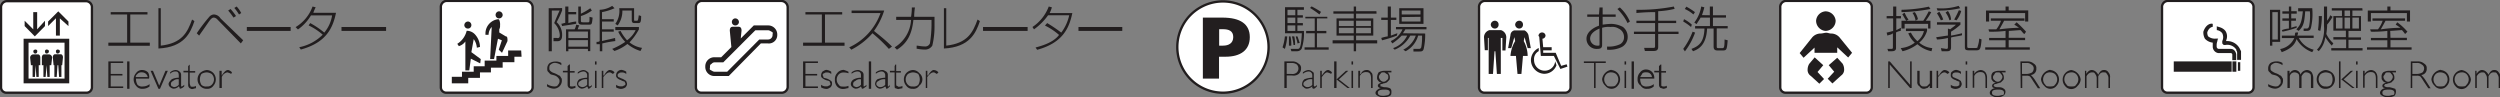 <svg xmlns="http://www.w3.org/2000/svg" viewBox="0 0 383.46 14.94"><rect x="0" y="0" width="383.46" height="14.94" fill="#808080" stroke="none"/><defs><style>.cls-1{fill:#211d1e;}.cls-2{fill:#fff;stroke:#211d1e;stroke-width:0.36px;}.cls-3,.cls-4{fill:#221e1f;}.cls-4{fill-rule:evenodd;}</style></defs><title>2f_g_1</title><g id="レイヤー_2" data-name="レイヤー 2"><g id="レイヤー_1-2" data-name="レイヤー 1"><path class="cls-1" d="M202.38,2.22a15,15,0,0,0-1.44-1l.24-.24a15.29,15.29,0,0,1,1.44.84ZM200,1.5h-1v.84h.84V2.7H199v.84h.84V3.9H199v.84h1a7.3,7.3,0,0,1-.36,2.76.86.86,0,0,1-.72.36h-.84l-.12-.36h1c.36,0,.6,0,.72-2.4H197.1v-4H200Zm-2.52,0v.84h1.2V1.5Zm6.12,1.32H202V4.74h1.44V5.1H202V7.26h1.8v.36H200.1V7.26h1.56V5.1h-1.32V4.74h1.32V2.82h-1.44V2.58h3.36Zm-6.12-.12v.84h1.2V2.7Zm0,1.2v.84h1.2V3.9ZM199,6.66c0-.36-.24-.84-.24-1.08H199c.12.24.24.72.36,1Zm-2.28.6a7,7,0,0,0,.36-1.68h.36a8.32,8.32,0,0,1-.36,1.92Zm1.68-.36a7.83,7.83,0,0,0-.24-1.32h.36a4.92,4.92,0,0,1,.12,1.32ZM197.7,7V5.58h.24A5,5,0,0,1,198.06,7Z"/><path class="cls-1" d="M211.14,2.1H208v.72h2.64V5.46H208v.72h3.24v.48H208v1.2h-.36V6.66h-3.24V6.18h3.24V5.46H205V2.82h2.64V2.1h-3.12V1.74h3.12V1H208v.72h3.12ZM208,3.18V4h2.28V3.18Zm-2.64,0V4h2.28V3.18ZM208,4.26V5.1h2.28V4.26Zm-2.64,0V5.1h2.28V4.26Z"/><path class="cls-1" d="M214.26,5.46a17.4,17.4,0,0,1-2.28.72l-.12-.36a5.44,5.44,0,0,1,1-.24V3.06h-1V2.7h1V1h.48V2.7h.84v.36h-.84v2.4c.36-.12.6-.24,1-.36Zm4.08-4.2v2.4h-3.72V1.26ZM215,1.62v.6h2.88v-.6Zm0,1V3.3h2.88V2.58Zm3.6,2.52a9.7,9.7,0,0,1-.24,2.4c-.12.36-.36.36-.72.36h-.84V7.5h.84c.12,0,.24,0,.36-.24a9.08,9.08,0,0,0,.12-1.8h-.6a3.89,3.89,0,0,1-1.92,2.4l-.36-.24a3.86,3.86,0,0,0,1.92-2.16h-.84a4.69,4.69,0,0,1-2.4,2.16l-.24-.24a3.74,3.74,0,0,0,2.16-1.92H215a8,8,0,0,1-1.44,1.2l-.24-.36a3.49,3.49,0,0,0,1.8-1.8h-1V4.14h4.68V4.5h-3.24c-.12.24-.24.36-.36.6Z"/><path class="cls-1" d="M197,9.42h1.2a1.36,1.36,0,0,1,1,.36.73.73,0,0,1,.36.72,1.09,1.09,0,0,1-.36.84,1.29,1.29,0,0,1-1,.24h-.84V13.5H197Zm.36.24v1.68h.72a1,1,0,0,0,.84-.24.87.87,0,0,0,0-1.2,1.29,1.29,0,0,0-.72-.24Z"/><path class="cls-1" d="M202,13v.24c-.24.24-.36.36-.48.36s-.12,0-.24-.12v-.24a1.3,1.3,0,0,1-.84.36.62.62,0,0,1-.48-.24c-.24-.12-.24-.24-.24-.48a1,1,0,0,1,.36-.72,3.55,3.55,0,0,1,1.2-.24v-.36a.57.57,0,0,0-.6-.6,1.6,1.6,0,0,0-.84.36V11.1a1.6,1.6,0,0,1,.84-.36.92.92,0,0,1,.6.24c.24.12.24.24.24.48v1.68a.12.12,0,0,0,.12.12A.43.43,0,0,0,202,13Zm-.72,0v-.84a1.29,1.29,0,0,0-1,.24c-.24.12-.36.24-.36.48s.12.24.24.36a.53.53,0,0,0,.36.12A1,1,0,0,0,201.3,13Z"/><path class="cls-1" d="M204.3,11.1l-.12.24a2,2,0,0,0-.6-.24c-.24,0-.48.24-.84.72V13.5h-.24V10.86h.24v.72c.36-.48.6-.84,1-.84A1.1,1.1,0,0,1,204.3,11.1Z"/><path class="cls-1" d="M205,9.42V13.5h-.36V9.42Zm1.8,1.44-1.44,1.32,1.68,1.32h-.36L205,12.18l1.44-1.32Z"/><path class="cls-1" d="M207.54,9.42V9.9h-.24V9.42Zm0,1.44V13.5h-.24V10.86Z"/><path class="cls-1" d="M208.62,10.86v.48h.12a.9.9,0,0,1,.84-.6.73.73,0,0,1,.72.36c.24.12.24.48.24.84V13.5h-.24V12.06c0-.72-.24-1-.72-1a1,1,0,0,0-1,.6v1.8h-.24V10.86Z"/><path class="cls-1" d="M213.42,10.86v.24h-.6a1,1,0,0,1,.36.72c0,.24,0,.36-.12.48l-.36.36c-.12,0-.24.12-.48.12a.91.91,0,0,1-.48.12v.24c0,.12,0,.12.12.12s.24.12.6.12.72.12.84.24a.72.72,0,0,1,.12.48c0,.24,0,.48-.24.6a2.26,2.26,0,0,1-1,.24,1.73,1.73,0,0,1-.84-.24c-.24-.12-.36-.24-.36-.48s.36-.6.84-.72c-.24,0-.48-.12-.48-.36s.24-.36.6-.48a.66.66,0,0,1-.6-.36c-.12-.12-.12-.24-.12-.48a1.71,1.71,0,0,1,.24-.72,1.73,1.73,0,0,1,.84-.24Zm-1.2,1.68a.62.62,0,0,0,.48-.24.48.48,0,0,0,.24-.48c0-.24,0-.36-.24-.48s-.24-.24-.48-.24-.36,0-.48.24a.62.62,0,0,0-.24.48.91.91,0,0,0,.24.48A.62.62,0,0,0,212.22,12.54Zm0,2.16a4.24,4.24,0,0,0,.72-.12c.12-.12.24-.24.24-.36,0-.36-.24-.48-.84-.48s-1,.12-1,.48S211.62,14.7,212.22,14.7Z"/><path class="cls-2" d="M187.5,14.22a7,7,0,0,0,7.08-7,7,7,0,1,0-14,0A7,7,0,0,0,187.5,14.22Z"/><path class="cls-3" d="M184.5,2.7h3c2.76,0,4.2,1,4.2,3s-1.44,3-3.72,3h-1v3.36H184.5ZM187,7h.6c.84,0,1.56-.36,1.56-1.32s-.72-1.2-1.56-1.2H187Z"/><path class="cls-2" d="M1,14.22a.82.82,0,0,1-.84-.84V1.14A.93.93,0,0,1,1,.18H13.26a.93.93,0,0,1,.84,1V13.38a.82.82,0,0,1-.84.84Z"/><path class="cls-3" d="M10.62,12.78V5.94h-7v6.84Zm-6.24-.72V6.54H9.9v5.52ZM6.9,4V3.18L5.7,4.5V1.86H5.1V4.5L3.78,3.18V4L5.34,5.58ZM8.58,5.46h.6V2.82L10.5,4V3.3L8.94,1.74,7.38,3.3V4l1.2-1.2ZM5,10v1.8h.36L5.46,10l.12,1.8h.36V10h.24V8.82c0-.24-.12-.48-.36-.48H5.1a.52.52,0,0,0-.48.48L4.74,10Zm.48-1.8c.12,0,.24-.12.24-.36a.26.26,0,0,0-.24-.24c-.24,0-.36.12-.36.24A.32.32,0,0,0,5.46,8.22ZM6.66,10v1.8H7L7.14,10l.12,1.8h.36V10h.24L8,8.82a.52.52,0,0,0-.48-.48H6.78c-.24,0-.36.24-.36.48V10Zm.48-1.8a.32.32,0,0,0,.36-.36c0-.12-.12-.24-.36-.24a.26.26,0,0,0-.24.24C6.9,8.1,7,8.22,7.14,8.22ZM8.34,10v1.8H8.7L8.82,10h.12l.12,1.8h.36V10h.12l.12-1.2c0-.24-.12-.48-.36-.48H8.46c-.24,0-.36.24-.36.48L8.22,10Zm.48-1.8a.32.32,0,0,0,.36-.36c0-.12-.12-.24-.36-.24a.26.26,0,0,0-.24.24C8.58,8.1,8.7,8.22,8.82,8.22Z"/><path class="cls-2" d="M68.46,14.22a.82.82,0,0,1-.84-.84V1.14a.93.93,0,0,1,.84-1H80.7a1,1,0,0,1,1,1V13.38a.86.86,0,0,1-1,.84Z"/><path class="cls-3" d="M80,8.7H78.9v.84H77.1v.84H75.3v.72H73.62v.84h-1.8v.84H69.3v-1h1.56V11h1.8v-.84h1.68V9.3h1.8V8.58h1.8V7.74h2ZM71.82,4.38a.52.52,0,0,0,.48-.48.55.55,0,0,0-.48-.6.57.57,0,0,0-.6.6A.55.55,0,0,0,71.82,4.38Zm1.92,4.68L72.3,8l.36-2a2.52,2.52,0,0,1,.48,1.32l.48-.12a2.9,2.9,0,0,0-.84-2,1.72,1.72,0,0,0-1.2-.48h0a3.23,3.23,0,0,1-1.44,2l.24.36a1.87,1.87,0,0,0,1-.72v4.44h.6l.24-1.8,1.44.72ZM76.5,2.82a.55.55,0,0,0,.6-.48.57.57,0,0,0-.6-.6.55.55,0,0,0-.48.6A.52.52,0,0,0,76.5,2.82Zm1.08,2.76-1-.6V4.5a1.08,1.08,0,0,0,.12-.6,1.78,1.78,0,0,0-.12-.84l-.12-.12a2.21,2.21,0,0,0-2,2.16v.24h.48a1.83,1.83,0,0,1,.48-1.2l-.24,4.92h.6l.6-3.12.6.24L76.5,7.62,77,8.1l.84-1.8V6.06C77.82,5.82,77.82,5.58,77.58,5.58Z"/><path class="cls-1" d="M89.1,1V2.1a9,9,0,0,0,1.44-.84l.24.36a5.4,5.4,0,0,1-1.68.84v.72c0,.24.12.24.36.24h.72c.24,0,.24,0,.24-.84l.48.12c-.12,1.08-.12,1.08-.6,1.08h-1c-.24,0-.6,0-.6-.48V1Zm-.72,2.64c-.48.12-1.56.24-2.16.36l-.12-.36c.24,0,.36-.12.6-.12V1h.48v.84h1.2v.36h-1.2V3.54a5.28,5.28,0,0,1,1.2-.24Zm-2.16-2.4v.36a14.33,14.33,0,0,1-.84,1.8,2.62,2.62,0,0,1,.84,1.92c0,.36,0,1-.72,1h-.6V5.82h.48c.48.12.48-.24.48-.48A2.83,2.83,0,0,0,85,3.54c.36-.84.6-1.44.84-1.92h-1.2V7.86h-.48V1.26Zm4.32,6.6h-.36V7.5h-3v.36h-.36V4.5h1.32a2.49,2.49,0,0,0,.24-.72l.48.12a2,2,0,0,0-.24.6h1.92Zm-3.36-3v1h3v-1Zm0,1.32v1h3v-1Z"/><path class="cls-1" d="M94.38,6.3c-1,.12-1.44.24-2,.36v1.2H92V6.78H91.5V6.42c.24,0,.36,0,.48-.12V1.5A3.79,3.79,0,0,0,93.9.9l.36.36a8.49,8.49,0,0,1-1.92.6V2.94h1.8V3.3h-1.8V4.5h1.8v.36h-1.8V6.3c.36-.12,1.08-.24,2-.48Zm2.88-3.36c0,.24,0,.24.12.24h.24c.24,0,.24,0,.36-.84l.36.12c0,1-.12,1.08-.48,1.08h-.48c-.24,0-.48,0-.48-.48V1.62H95.46a3.66,3.66,0,0,1-.72,2.28l-.36-.24a3.39,3.39,0,0,0,.6-2.4h2.28ZM93.9,7.5a10.46,10.46,0,0,0,2-1.08,6.1,6.1,0,0,1-1.08-1.56l.36-.12a7.45,7.45,0,0,0,1,1.44A4.13,4.13,0,0,0,97.5,4.62H94.38V4.14H98V4.5a9.31,9.31,0,0,1-1.44,2,3.93,3.93,0,0,0,1.92.84l-.24.48a5.57,5.57,0,0,1-2-1.08,6.68,6.68,0,0,1-2,1.08Z"/><polygon class="cls-1" points="22.62 1.86 22.62 2.22 19.98 2.22 19.98 6.54 22.98 6.54 22.98 7.02 16.62 7.02 16.62 6.54 19.5 6.54 19.5 2.22 16.98 2.22 16.98 1.86 22.62 1.86"/><path class="cls-1" d="M24.66,7c3.24-.36,4.08-2,4.8-4l.36.24c-.6,1.8-1.56,4-5.52,4.2V1.26h.36Z"/><path class="cls-1" d="M36.66,2.22a6.66,6.66,0,0,0-.72-1L36.3,1A4.48,4.48,0,0,1,37,2Zm-.84.48A11.62,11.62,0,0,0,35,1.62l.36-.24a8.46,8.46,0,0,1,.84,1.08ZM30.18,5.1A27.08,27.08,0,0,1,32.1,2.58a1,1,0,0,1,.72-.36,1.25,1.25,0,0,1,1,.6l3.48,3.36-.36.48L33.3,2.94a.84.84,0,0,0-.48-.24c-.12,0-.24,0-.48.24s-.6.84-1.8,2.52Z"/><rect class="cls-1" x="37.86" y="4.14" width="6.72" height="0.6"/><path class="cls-1" d="M47.58,3.54A13.29,13.29,0,0,1,49.74,5a5.4,5.4,0,0,0,1.2-2.64H47.7a7,7,0,0,1-2,2.16l-.36-.36A6.12,6.12,0,0,0,47.94,1l.48.12a5.85,5.85,0,0,0-.36.84h3.48c-.48,2.28-1.44,4.56-5.4,5.64l-.24-.36a7,7,0,0,0,3.6-1.92A9.43,9.43,0,0,0,47.34,3.9Z"/><rect class="cls-1" x="52.38" y="4.14" width="6.84" height="0.6"/><path class="cls-1" d="M86.1,9.66V10a1.92,1.92,0,0,0-1-.36.92.92,0,0,0-.6.24c-.24.12-.24.36-.24.6a.44.44,0,0,0,.12.36,1.28,1.28,0,0,0,.6.36,4,4,0,0,1,.72.36q.18,0,.36.36c.12.12.12.24.12.48a1.23,1.23,0,0,1-1.2,1.2,1.94,1.94,0,0,1-1.08-.36V12.9a2.28,2.28,0,0,0,1.08.36c.24,0,.48,0,.6-.24a.91.91,0,0,0,.24-.48c0-.24,0-.36-.12-.48a1.2,1.2,0,0,0-.6-.48c-.36-.12-.6-.12-.72-.24L84.06,11c-.12-.12-.12-.24-.12-.48a1.09,1.09,0,0,1,.36-.84,1.73,1.73,0,0,1,.84-.24A1.61,1.61,0,0,1,86.1,9.66Z"/><path class="cls-1" d="M87.42,9.9v1h.72v.24h-.72v2c0,.12.12.12.36.12a.91.91,0,0,0,.48-.12v.36c-.24,0-.36.12-.6.12s-.24-.12-.36-.12a.62.62,0,0,1-.24-.48V11.1h-.72v-.24h.72v-.72l.24-.24Z"/><path class="cls-1" d="M90.78,13v.24c-.24.24-.36.36-.48.36s-.12,0-.12-.12-.12-.12-.12-.24a1.3,1.3,0,0,1-.84.36.85.85,0,0,1-.72-.72,1,1,0,0,1,.36-.72,3.55,3.55,0,0,1,1.2-.24v-.36a.57.57,0,0,0-.6-.6,1.6,1.6,0,0,0-.84.36V11.1a1.6,1.6,0,0,1,.84-.36.92.92,0,0,1,.6.24c.24.12.24.24.24.48v1.68a.12.12,0,0,0,.12.12A.43.43,0,0,0,90.78,13Zm-.72,0v-.84a1.29,1.29,0,0,0-1,.24c-.24.12-.36.24-.36.48s.12.24.24.36a1.21,1.21,0,0,0,.36.12A1,1,0,0,0,90.06,13Z"/><path class="cls-1" d="M91.5,9.42V9.9h-.24V9.42Zm0,1.44V13.5h-.24V10.86Z"/><path class="cls-1" d="M94.26,11.1l-.24.24c-.24-.12-.36-.24-.48-.24-.36,0-.6.24-1,.72V13.5h-.24V10.86h.24v.72h.12c.24-.48.6-.84.84-.84A1,1,0,0,1,94.26,11.1Z"/><path class="cls-1" d="M96.06,11v.36a.88.88,0,0,0-.72-.24c-.12,0-.36,0-.36.12a.26.26,0,0,0-.24.24.44.44,0,0,0,.12.36c.12,0,.24.12.6.24a2.62,2.62,0,0,1,.6.36c0,.12.12.24.12.48a.91.91,0,0,1-.24.48,1.29,1.29,0,0,1-.72.24,1.71,1.71,0,0,1-.72-.24V13a1.14,1.14,0,0,0,.84.24.44.44,0,0,0,.36-.12.26.26,0,0,0,.24-.24c0-.12-.12-.24-.12-.36a2,2,0,0,1-.6-.24,1.28,1.28,0,0,1-.6-.36.44.44,0,0,1-.12-.36.82.82,0,0,1,.84-.84A1.71,1.71,0,0,1,96.06,11Z"/><path class="cls-1" d="M245.34,1.14h.48V2.22h2v.36h-2v1.2a12.5,12.5,0,0,1,1.32-.12,4,4,0,0,1,1.8.48,1.89,1.89,0,0,1,.72,1.56,1.72,1.72,0,0,1-1,1.56,4.34,4.34,0,0,1-2.16.36V7.14a4.1,4.1,0,0,0,2-.36,1.2,1.2,0,0,0,.6-1.08,1.4,1.4,0,0,0-.84-1.32,1.8,1.8,0,0,0-1.2-.24,3.38,3.38,0,0,0-1.32.12V6.78c0,.36,0,.72-.72.72a1.55,1.55,0,0,1-1.68-1.56c0-1,1-1.68,1.92-2V2.58h-1.8V2.22h1.8Zm3.12,0A6.28,6.28,0,0,1,250,3.3l-.36.24a7.71,7.71,0,0,0-1.56-2.16Zm-3.12,3.24c-.84.36-1.44.84-1.44,1.56A1.11,1.11,0,0,0,245.1,7c.24,0,.24,0,.24-.24Z"/><path class="cls-1" d="M254.34,3.18h2.76v.36h-2.76V4.86h3.12v.36h-3.12v2c0,.6-.48.6-.72.6H252.3l-.12-.48h1.44c.12,0,.24,0,.24-.24V5.22h-3.24V4.86h3.24V3.54H251V3.18h2.88V1.86A26.18,26.18,0,0,0,251,2V1.5A27.92,27.92,0,0,0,256.74,1l.12.36a12.78,12.78,0,0,1-2.52.36Z"/><path class="cls-1" d="M262.26,2.34V1h.48V2.34h2V2.7h-2V4H265v.36h-1.68V7.14c0,.12,0,.24.24.24h.6c.24,0,.36,0,.36-1.32l.48.12c-.12,1.32-.12,1.56-.72,1.56h-.84c-.36,0-.6-.12-.6-.6V4.38h-1c-.12,2.76-1.56,3.24-2.16,3.48l-.24-.36c1.32-.48,1.92-1.2,2-3.12H260V4h2.28V2.7h-1.44c-.24.48-.48.72-.6,1l-.36-.24A5.49,5.49,0,0,0,260.94,1l.48.12c-.12.48-.24.84-.36,1.2Zm-2.52-.12a5,5,0,0,0-1.32-.84l.24-.36a10.82,10.82,0,0,1,1.32.84Zm-.36,1.92a8.44,8.44,0,0,0-1.2-.84l.12-.36a5.17,5.17,0,0,1,1.2.84Zm-1.2,3.36a11.29,11.29,0,0,0,1.44-2.64L260,5a10.69,10.69,0,0,1-1.56,2.88Z"/><polygon class="cls-1" points="246.3 9.42 246.3 9.66 244.74 9.66 244.74 13.5 244.5 13.5 244.5 9.66 242.94 9.66 242.94 9.42 246.3 9.42"/><path class="cls-1" d="M247.14,10.74a1.48,1.48,0,0,1,1,.48,1.46,1.46,0,0,1,0,1.92,1.2,1.2,0,0,1-1.92,0,1.48,1.48,0,0,1-.48-1,1.7,1.7,0,0,1,1.44-1.44Zm0,2.52c.24,0,.6,0,.72-.24a1.16,1.16,0,0,0,0-1.68,1.29,1.29,0,0,0-.72-.24,1,1,0,0,0-.72.24,1.16,1.16,0,0,0,0,1.68C246.54,13.26,246.78,13.26,247.14,13.26Z"/><path class="cls-1" d="M249.42,9.42V9.9h-.24V9.42Zm0,1.44V13.5h-.24V10.86Z"/><rect class="cls-1" x="250.26" y="9.42" width="0.36" height="4.2"/><path class="cls-1" d="M253.74,12.06h-2.16v.12a1.73,1.73,0,0,0,.24.84,1,1,0,0,0,.84.24,1.6,1.6,0,0,0,1-.36v.36a1.36,1.36,0,0,1-1,.36,1,1,0,0,1-1-.48,1.09,1.09,0,0,1-.48-1,1.36,1.36,0,0,1,.36-1,1.09,1.09,0,0,1,1-.48,1.3,1.3,0,0,1,.84.36A1.36,1.36,0,0,1,253.74,12.06Zm-2.16-.24h1.8a.79.79,0,0,0-.84-.72.9.9,0,0,0-.6.12C251.82,11.46,251.7,11.58,251.58,11.82Z"/><path class="cls-1" d="M254.82,9.9v1h.72v.24h-.72v2a.44.44,0,0,0,.36.12.72.72,0,0,0,.48-.12v.36c-.12,0-.36.12-.48.12s-.36-.12-.48-.12a.62.62,0,0,1-.24-.48V11.1h-.72v-.24h.72v-.72l.24-.24Z"/><path class="cls-1" d="M291.54,4.74a1.71,1.71,0,0,0-.72.24v2.4c0,.48-.48.48-.72.48h-.48l-.12-.36h.6c.24,0,.24-.12.24-.24V5.1c-.24.24-.6.24-.84.36L289.38,5c.6-.12.84-.24,1-.24V2.82h-1V2.46h1V1h.48V2.46h.72v.36h-.72v1.8l.72-.36Zm.12-3.24a22.44,22.44,0,0,0,4.2-.48l.24.36a27.91,27.91,0,0,1-4.44.48Zm4.56.36a8.07,8.07,0,0,1-.84,1.32h.72v1.2h-.36V3.66h-3.6v.72h-.48V3.18H295a15.29,15.29,0,0,0,.84-1.44Zm-2.4,1.32a2.62,2.62,0,0,0-.48-1.2l.36-.12a2.72,2.72,0,0,1,.48,1.08Zm-1.44,0c-.24-.36-.36-.6-.6-1l.36-.24a4.86,4.86,0,0,0,.6,1.08Zm-.84,4.2a4.13,4.13,0,0,0,2.16-.84,3.65,3.65,0,0,1-1-1.44L293.1,5a4.72,4.72,0,0,0,1,1.32,2.86,2.86,0,0,0,1-1.56h-2.76V4.38h3.24v.36a3.76,3.76,0,0,1-1.2,1.8,3.51,3.51,0,0,0,2,.84l-.12.48a4.61,4.61,0,0,1-2.16-1.08,6.1,6.1,0,0,1-2.28,1.08Z"/><path class="cls-1" d="M297.06,1.26A8.85,8.85,0,0,0,300.42.9l.24.36a14,14,0,0,1-3.48.36ZM301.74,1V7c0,.24,0,.36.24.36h1c.24,0,.36,0,.36-.24a4.26,4.26,0,0,0,.24-1.2l.36.12c-.12,1.56-.24,1.68-.84,1.68h-1c-.72,0-.72-.12-.72-.72V1Zm-2,2a14.66,14.66,0,0,0,.72-1.44l.36.12a3.94,3.94,0,0,1-.72,1.44Zm-.72.12a3.75,3.75,0,0,0-.6-1.2l.36-.24a2.52,2.52,0,0,1,.48,1.32Zm-1.32,0a10.81,10.81,0,0,0-.6-1.08l.36-.24a5.61,5.61,0,0,1,.6,1.2Zm3.24,2.28c-.24.12-1.44.24-1.68.36V7.26c0,.36-.12.6-.6.6h-.84l-.12-.48.84.12c.24,0,.24-.12.24-.36V5.82a8.1,8.1,0,0,1-1.68.24l-.12-.36c.24,0,1.56-.24,1.8-.24V4.38l.36.12c.24-.24.84-.6.84-.72h-2.88V3.42h3.6v.36a8.82,8.82,0,0,1-1.44,1.08v.6c.72-.12,1.2-.24,1.68-.36Z"/><path class="cls-1" d="M308.1,1v.6h3V3.3h-.48V2H305.1V3.3h-.48V1.62h3V1Zm0,4.8h2.52v.36H308.1V7.26h3.24v.36H304.5V7.26h3.12V6.18H305.1V5.82h2.52V4.74a16.9,16.9,0,0,1-2.52.12L305,4.5h1.2a4.3,4.3,0,0,0,.72-1.32h-1.56V2.82h5.16v.36h-3.12c-.24.48-.6,1.08-.72,1.32a25.63,25.63,0,0,1,3-.24,7.35,7.35,0,0,0-.72-.48l.36-.36a16.3,16.3,0,0,1,1.44,1.44l-.24.36c-.24-.12-.24-.24-.6-.6-.24,0-1.56.12-1.8.12Z"/><polygon class="cls-1" points="293.22 9.42 293.22 13.5 292.98 13.5 289.86 9.9 289.86 13.5 289.62 13.5 289.62 9.42 289.86 9.42 292.98 13.02 292.98 9.42 293.22 9.42"/><path class="cls-1" d="M296,13.5v-.36l-.36.36c-.12,0-.36.12-.48.12a.73.73,0,0,1-.72-.36.73.73,0,0,1-.36-.72V10.86h.36v1.68a.66.66,0,0,0,.24.6c.12.12.24.12.48.12s.36,0,.48-.12.24-.24.36-.36V10.86h.36V13.5Z"/><path class="cls-1" d="M299,11.1l-.24.24c-.24-.12-.36-.24-.48-.24-.36,0-.6.24-1,.72V13.5h-.24V10.86h.24v.72h.12c.24-.48.6-.84.84-.84A1,1,0,0,1,299,11.1Z"/><path class="cls-1" d="M300.78,11v.36a.88.88,0,0,0-.72-.24.72.72,0,0,0-.48.12.42.42,0,0,0-.12.24.44.44,0,0,0,.12.36c.12,0,.24.12.6.24a2.62,2.62,0,0,1,.6.36c0,.12.12.24.12.48a.91.91,0,0,1-.24.48,1.2,1.2,0,0,1-1.44,0V13a1.14,1.14,0,0,0,.84.24.44.44,0,0,0,.36-.12c.12,0,.12-.12.12-.24v-.36a2,2,0,0,1-.6-.24,1.28,1.28,0,0,1-.6-.36.44.44,0,0,1-.12-.36c0-.24,0-.48.24-.6a.92.92,0,0,1,.6-.24A1.71,1.71,0,0,1,300.78,11Z"/><path class="cls-1" d="M301.74,9.42V9.9h-.24V9.42Zm0,1.44V13.5h-.24V10.86Z"/><path class="cls-1" d="M302.82,10.86v.48a1.22,1.22,0,0,1,1-.6,1,1,0,0,1,.72.36,1.4,1.4,0,0,1,.24.84V13.5h-.24V12.06c0-.72-.24-1-.72-1a1,1,0,0,0-1,.6v1.8h-.24V10.86Z"/><path class="cls-1" d="M307.62,10.86v.24H307a1,1,0,0,1,.36.72c0,.24,0,.36-.12.48l-.36.36c-.12,0-.36.12-.48.12a.91.91,0,0,1-.48.12c0,.12-.12.12-.12.24a.12.12,0,0,0,.12.12c.12.12.36.12.72.12s.6.12.72.24a.48.48,0,0,1,.24.48.66.66,0,0,1-.36.6,1.59,1.59,0,0,1-1.68,0c-.24-.12-.36-.24-.36-.48s.24-.6.84-.72c-.36,0-.48-.12-.48-.36s.24-.36.6-.48a.66.66,0,0,1-.6-.36c-.12-.12-.12-.24-.12-.48a.88.88,0,0,1,.24-.72,1.73,1.73,0,0,1,.84-.24Zm-1.2,1.68a.62.62,0,0,0,.48-.24.91.91,0,0,0,.24-.48.62.62,0,0,0-.24-.48c-.12-.24-.24-.24-.48-.24s-.36,0-.48.24-.24.24-.24.48a.48.48,0,0,0,.24.48A.62.62,0,0,0,306.42,12.54Zm0,2.16c.36,0,.48-.12.72-.12s.24-.24.24-.36c0-.36-.36-.48-.84-.48-.72,0-1,.12-1,.48S305.82,14.7,306.42,14.7Z"/><path class="cls-1" d="M309.9,9.42h1a1.47,1.47,0,0,1,1.08.36.73.73,0,0,1,.36.72.91.91,0,0,1-.84,1,4.57,4.57,0,0,1,.6.72l.84,1.32h-.36l-.72-1.08a7.11,7.11,0,0,0-.48-.72.9.9,0,0,0-.6-.12h-.6V13.5h-.24Zm.24.24v1.68h.72a1.73,1.73,0,0,0,.84-.24.92.92,0,0,0,.24-.6.66.66,0,0,0-.36-.6,1,1,0,0,0-.72-.24Z"/><path class="cls-1" d="M314.46,10.74a1.48,1.48,0,0,1,1,.48,1.46,1.46,0,0,1,0,1.92,1.2,1.2,0,0,1-1.92,0,1.48,1.48,0,0,1-.48-1,1.7,1.7,0,0,1,1.44-1.44Zm0,2.52c.24,0,.6,0,.72-.24a1.16,1.16,0,0,0,0-1.68,1.29,1.29,0,0,0-.72-.24,1,1,0,0,0-.72.24,1.16,1.16,0,0,0,0,1.68C313.86,13.26,314.1,13.26,314.46,13.26Z"/><path class="cls-1" d="M317.7,10.74a1.7,1.7,0,0,1,1.44,1.44,1.48,1.48,0,0,1-.48,1,1.2,1.2,0,0,1-1.92,0,1.46,1.46,0,0,1,0-1.92A1.48,1.48,0,0,1,317.7,10.74Zm0,2.52c.36,0,.6,0,.72-.24a1.16,1.16,0,0,0,0-1.68,1,1,0,0,0-.72-.24,1.29,1.29,0,0,0-.72.24A1.16,1.16,0,0,0,317,13C317.1,13.26,317.46,13.26,317.7,13.26Z"/><path class="cls-1" d="M320,10.86v.48c.24-.36.48-.6.84-.6s.72.24,1,.72c.24-.48.48-.72.84-.72a.73.73,0,0,1,.72.36,1,1,0,0,1,.24.84V13.5h-.24V12.06a1,1,0,0,0-.24-.72c-.12-.24-.24-.24-.48-.24a.72.72,0,0,0-.48.12,1.66,1.66,0,0,0-.36.48v1.8h-.24V12.06a1,1,0,0,0-.24-.72c-.12-.24-.24-.24-.48-.24s-.6.12-.84.6v1.8h-.24V10.86Z"/><path class="cls-1" d="M352.26,4.26a15.81,15.81,0,0,1-2.16.6L350,4.62a3.55,3.55,0,0,1,1.08-.24V3.18h-1V2.82h1V2.1h-1V1.74h1V1h.36v.72h.84V2.1h-.84v.72h.72v.36h-.72V4.26a4.89,4.89,0,0,1,.84-.24Zm1.08.48V4.38h.36c.24,0,.36,0,.48-.36a8.66,8.66,0,0,0,.12-2.28h-.72c-.12,1.68-.24,2.28-1,3l-.36-.24c.72-.72.84-1.32,1-2.76h-.72V1.26h2.16a9.25,9.25,0,0,1-.12,2.64c-.12.72-.24.84-.84.84Zm-3.6-3.24V6.42h-1.2V7h-.36V1.5Zm-1.2.36v4.2h.84V1.86ZM354.66,8a4.57,4.57,0,0,1-2.4-2c-.24.72-.72,1.44-2.28,2l-.24-.48a2.9,2.9,0,0,0,2.16-1.68H350V5.46h2c0-.24,0-.36.12-.48h.36a.91.91,0,0,1-.12.48h2.52v.36h-2.28a3.51,3.51,0,0,0,2.28,1.8Z"/><path class="cls-1" d="M355.38,7.62a3.26,3.26,0,0,0,.84-1.44A5.46,5.46,0,0,0,356.46,4V1h.48V3.18a3,3,0,0,0,.48-.84l.36.24a7.28,7.28,0,0,1-.84,1.2V4a9.27,9.27,0,0,1-.12,1.2,4.37,4.37,0,0,0,1.08,1.44l-.24.36a7.55,7.55,0,0,1-1-1.32,3.78,3.78,0,0,1-1,2.16Zm7-6h-1.56v.84h1.32V4.74h-1.92v1h1.92v.36h-1.92V7.38h2.16v.36h-4.8V7.38h2.28V6.06H357.9V5.7h1.92v-1H357.9V2.46h1.32V1.62h-1.56V1.26h4.68Zm-2.76,0v.84h.84V1.62Zm-4.08,3a12.34,12.34,0,0,0,.12-2.16h.48a12.09,12.09,0,0,1-.24,2.28Zm5.28-1.92V4.38h1V2.7Zm-1.2,0V4.38h.84V2.7Zm-1.32,0V4.38h1V2.7Z"/><path class="cls-1" d="M366.66,1v.6h3V3.3h-.48V2h-5.52V3.3h-.48V1.62h3V1Zm0,4.8h2.52v.36h-2.52V7.26h3.24v.36h-6.84V7.26h3.12V6.18h-2.52V5.82h2.52V4.74a17.72,17.72,0,0,1-2.52.12l-.12-.36h1.2a4.3,4.3,0,0,0,.72-1.32H363.9V2.82h5v.36h-3c-.24.48-.6,1.08-.72,1.32a23,23,0,0,1,3-.24,7.36,7.36,0,0,0-.72-.48l.24-.36a8.89,8.89,0,0,1,1.56,1.44l-.36.36a4.69,4.69,0,0,0-.48-.6c-.24,0-1.56.12-1.8.12Z"/><path class="cls-1" d="M350.1,9.66V10a1.92,1.92,0,0,0-1-.36.92.92,0,0,0-.6.24c-.24.12-.24.36-.24.6a.44.44,0,0,0,.12.36,2.62,2.62,0,0,0,.6.36,2,2,0,0,1,.72.36q.18,0,.36.36c.12.12.12.24.12.48a1.23,1.23,0,0,1-1.2,1.2,1.94,1.94,0,0,1-1.08-.36V12.9a2.76,2.76,0,0,0,1.08.36c.24,0,.48,0,.6-.24a.48.48,0,0,0,.24-.48c0-.24,0-.36-.12-.48a1.2,1.2,0,0,0-.6-.48c-.36-.12-.6-.12-.72-.24l-.36-.36c-.12-.12-.12-.24-.12-.48a1.09,1.09,0,0,1,.36-.84,1.73,1.73,0,0,1,.84-.24A1.61,1.61,0,0,1,350.1,9.66Z"/><path class="cls-1" d="M351.18,10.86v.48a.9.9,0,0,1,.84-.6.88.88,0,0,1,.84.72,1.13,1.13,0,0,1,1-.72,1,1,0,0,1,.72.36,1.73,1.73,0,0,1,.24.84V13.5h-.36V12.06c0-.36,0-.6-.12-.72s-.36-.24-.6-.24a.44.44,0,0,0-.36.12,1.66,1.66,0,0,0-.36.48v1.8h-.36V12.06c0-.36,0-.6-.12-.72s-.36-.24-.6-.24a.73.73,0,0,0-.72.6v1.8h-.36V10.86Z"/><path class="cls-1" d="M356.7,10.74a1.79,1.79,0,0,1,1.08.48,1.46,1.46,0,0,1,0,1.92,1.3,1.3,0,0,1-1.08.48,1.09,1.09,0,0,1-1-.48,1.46,1.46,0,0,1,0-1.92A1.48,1.48,0,0,1,356.7,10.74Zm0,2.52a1,1,0,0,0,.84-.24,1.59,1.59,0,0,0,0-1.68,1.73,1.73,0,0,0-.84-.24,1.71,1.71,0,0,0-.72.24A1.16,1.16,0,0,0,356,13,.88.88,0,0,0,356.7,13.26Z"/><path class="cls-1" d="M359,9.42V13.5h-.24V9.42Zm1.92,1.44-1.44,1.32,1.68,1.32h-.36l-1.68-1.32,1.44-1.32Z"/><path class="cls-1" d="M361.62,9.42V9.9h-.24V9.42Zm0,1.44V13.5h-.24V10.86Z"/><path class="cls-1" d="M362.7,10.86v.48a1.22,1.22,0,0,1,1-.6,1,1,0,0,1,.72.36,1.4,1.4,0,0,1,.24.84V13.5h-.24V12.06c0-.72-.24-1-.72-1a1,1,0,0,0-1,.6v1.8h-.24V10.86Z"/><path class="cls-1" d="M367.5,10.86v.24h-.6a1,1,0,0,1,.36.72c0,.24,0,.36-.12.48l-.36.36c-.12,0-.24.12-.48.12a.91.91,0,0,1-.48.12c0,.12-.12.12-.12.24a.12.12,0,0,0,.12.12c.12.12.36.12.72.12a7.65,7.65,0,0,1,.84.24.72.72,0,0,1,.12.48.92.92,0,0,1-.24.6,2.26,2.26,0,0,1-1,.24,1.73,1.73,0,0,1-.84-.24c-.24-.12-.36-.24-.36-.48s.24-.6.84-.72c-.36,0-.48-.12-.48-.36s.24-.36.6-.48a.66.66,0,0,1-.6-.36c-.12-.12-.12-.24-.12-.48a.88.88,0,0,1,.24-.72,1.73,1.73,0,0,1,.84-.24Zm-1.2,1.68a.62.62,0,0,0,.48-.24.91.91,0,0,0,.24-.48.62.62,0,0,0-.24-.48c-.12-.24-.24-.24-.48-.24s-.36,0-.48.24-.24.24-.24.48a.91.91,0,0,0,.24.48A.62.62,0,0,0,366.3,12.54Zm0,2.16c.36,0,.48-.12.72-.12s.24-.24.24-.36c0-.36-.36-.48-.84-.48-.72,0-1,.12-1,.48S365.7,14.7,366.3,14.7Z"/><path class="cls-1" d="M369.78,9.42h1a1.47,1.47,0,0,1,1.08.36.73.73,0,0,1,.36.72.91.91,0,0,1-.84,1,4.57,4.57,0,0,1,.6.72l.84,1.32h-.36l-.72-1.08a7.12,7.12,0,0,0-.48-.72.9.9,0,0,0-.6-.12H370V13.5h-.24Zm.24.24v1.68h.72a1.73,1.73,0,0,0,.84-.24.92.92,0,0,0,.24-.6.66.66,0,0,0-.36-.6,1,1,0,0,0-.72-.24Z"/><path class="cls-1" d="M374.34,10.74a1.48,1.48,0,0,1,1,.48,1.46,1.46,0,0,1,0,1.92,1.2,1.2,0,0,1-1.92,0,1.48,1.48,0,0,1-.48-1,1.7,1.7,0,0,1,1.44-1.44Zm0,2.52c.24,0,.6,0,.72-.24a1.16,1.16,0,0,0,0-1.68,1.29,1.29,0,0,0-.72-.24,1,1,0,0,0-.72.24,1.16,1.16,0,0,0,0,1.68C373.74,13.26,374,13.26,374.34,13.26Z"/><path class="cls-1" d="M377.58,10.74A1.7,1.7,0,0,1,379,12.18a1.48,1.48,0,0,1-.48,1,1.2,1.2,0,0,1-1.92,0,1.46,1.46,0,0,1,0-1.92A1.48,1.48,0,0,1,377.58,10.74Zm0,2.52c.36,0,.6,0,.72-.24a1.16,1.16,0,0,0,0-1.68,1,1,0,0,0-.72-.24,1.29,1.29,0,0,0-.72.24,1.16,1.16,0,0,0,0,1.68C377,13.26,377.34,13.26,377.58,13.26Z"/><path class="cls-1" d="M379.86,10.86v.48c.24-.36.48-.6.84-.6s.72.24,1,.72c.24-.48.48-.72.84-.72a.73.73,0,0,1,.72.36,1,1,0,0,1,.24.84V13.5h-.24V12.06a1,1,0,0,0-.24-.72c-.12-.24-.24-.24-.48-.24a.72.72,0,0,0-.48.12,1.66,1.66,0,0,0-.36.48v1.8h-.24V12.06a1,1,0,0,0-.24-.72c-.12-.24-.24-.24-.48-.24s-.6.12-.84.6v1.8h-.24V10.86Z"/><polygon class="cls-1" points="18.9 9.42 18.9 9.66 16.98 9.66 16.98 11.34 18.78 11.34 18.78 11.58 16.98 11.58 16.98 13.26 18.9 13.26 18.9 13.5 16.62 13.5 16.62 9.42 18.9 9.42"/><rect class="cls-1" x="19.5" y="9.42" width="0.36" height="4.2"/><path class="cls-1" d="M22.86,12.06h-2v.12a1.73,1.73,0,0,0,.24.84,1,1,0,0,0,.84.24,1.6,1.6,0,0,0,1-.36v.36a1.68,1.68,0,0,1-1.08.36,1.09,1.09,0,0,1-1-.48,1.46,1.46,0,0,1,0-1.92,1.09,1.09,0,0,1,1-.48,1.3,1.3,0,0,1,.84.36A1.29,1.29,0,0,1,22.86,12.06Zm-2-.24h1.8a.88.88,0,0,0-.84-.72.9.9,0,0,0-.6.12C20.94,11.46,20.82,11.58,20.82,11.82Z"/><polygon class="cls-1" points="25.74 10.86 24.54 13.62 24.3 13.62 23.1 10.86 23.46 10.86 24.42 13.14 25.38 10.86 25.74 10.86"/><path class="cls-1" d="M28.26,13v.24a1.1,1.1,0,0,1-.6.36.12.12,0,0,1-.12-.12.37.37,0,0,0-.12-.24,1.09,1.09,0,0,1-.84.36.91.91,0,0,1-.48-.24.62.62,0,0,1-.24-.48c0-.24.24-.48.48-.72a2.4,2.4,0,0,1,1.08-.24v-.36c0-.36-.12-.6-.48-.6a1.09,1.09,0,0,0-.84.36V11.1a1.3,1.3,0,0,1,.84-.36.92.92,0,0,1,.6.24.62.62,0,0,1,.24.48v1.8C27.9,13.26,28,13.26,28.26,13Zm-.84,0v-.84a1,1,0,0,0-.84.24c-.24.12-.36.24-.36.48a.44.44,0,0,0,.12.36c.12,0,.24.12.36.12A1,1,0,0,0,27.42,13Z"/><path class="cls-1" d="M29.1,9.9v1h.84v.24H29.1v1.56a1.24,1.24,0,0,0,.12.48c0,.12.12.12.36.12a.91.91,0,0,0,.48-.12v.36c-.24,0-.36.12-.6.12s-.24-.12-.36-.12a.62.62,0,0,1-.24-.48V11.1h-.72v-.24h.72v-.72Z"/><path class="cls-1" d="M31.74,10.74a1.48,1.48,0,0,1,1,.48,1.46,1.46,0,0,1,0,1.92,1.09,1.09,0,0,1-1,.48,1.3,1.3,0,0,1-1.08-.48,1.46,1.46,0,0,1,0-1.92A1.79,1.79,0,0,1,31.74,10.74Zm0,2.52a.88.88,0,0,0,.72-.24,1.16,1.16,0,0,0,0-1.68,1.71,1.71,0,0,0-.72-.24,1.73,1.73,0,0,0-.84.24,1.59,1.59,0,0,0,0,1.68A1,1,0,0,0,31.74,13.26Z"/><path class="cls-1" d="M35.58,11.1l-.12.24a2,2,0,0,0-.6-.24,1.14,1.14,0,0,0-.84.72V13.5h-.36V10.86H34v.72c.36-.48.6-.84,1-.84A1.1,1.1,0,0,1,35.58,11.1Z"/><path class="cls-2" d="M107.58,14.22a.82.82,0,0,1-.84-.84V1.14a.93.93,0,0,1,.84-1h12.24a1,1,0,0,1,1,1V13.38a.93.93,0,0,1-1,.84Z"/><path class="cls-3" d="M112.74,3.9a.55.55,0,0,0,.6-.48.57.57,0,0,0-.6-.6.55.55,0,0,0-.48.6A.52.52,0,0,0,112.74,3.9Z"/><path class="cls-3" d="M117.78,3.9h-2.16l-2,2,.12-1.2c0-.36-.12-.6-.48-.6h-.84c-.36,0-.48.24-.48.6h0l.24,2.52-1.56,1.56h-1a1.39,1.39,0,0,0-1.44,1.44,1.39,1.39,0,0,0,1.44,1.44h2.16l4.92-5h1.08a1.29,1.29,0,0,0,1.44-1.32A1.39,1.39,0,0,0,117.78,3.9Zm0,2.16h-1.32L111.54,11h-1.92c-.24,0-.36-.12-.6-.24s-.12-.24-.12-.48,0-.36.24-.48a.62.62,0,0,1,.48-.24h1.32l4.92-4.92h1.92c.24,0,.36.12.6.24s.12.24.12.48A.69.69,0,0,1,117.78,6.06Z"/><polygon class="cls-1" points="129.18 1.86 129.18 2.22 126.54 2.22 126.54 6.54 129.54 6.54 129.54 7.02 123.18 7.02 123.18 6.54 126.06 6.54 126.06 2.22 123.54 2.22 123.54 1.86 129.18 1.86"/><path class="cls-1" d="M130.26,7.26A9.17,9.17,0,0,0,135.06,2h-4.44V1.62h5a10.87,10.87,0,0,1-1.56,3.12c.24.24,1.44,1.08,2.76,2.4l-.48.36a23.23,23.23,0,0,0-2.52-2.4,10.77,10.77,0,0,1-3.24,2.52Z"/><path class="cls-1" d="M143.34,2.58V3.9A12.38,12.38,0,0,1,143,7a1.29,1.29,0,0,1-1.2.6c-.6,0-1-.12-1.2-.12V7c.24,0,.72.12,1.2.12a.77.77,0,0,0,.84-.48,19.7,19.7,0,0,0,.24-2.76V3.06H140.1c-.24,2.28-1,3.6-2.52,4.56l-.36-.36a5.25,5.25,0,0,0,2.52-4.2h-2.28V2.58h2.28a8.19,8.19,0,0,0,.12-1.44h.48a9,9,0,0,0-.12,1.44Z"/><path class="cls-1" d="M145.14,7c3.24-.36,4.08-2,4.8-4l.36.24c-.6,1.8-1.56,4-5.52,4.2V1.26h.36Z"/><rect class="cls-1" x="150.78" y="4.14" width="6.84" height="0.6"/><path class="cls-1" d="M160.62,3.54A22.26,22.26,0,0,1,162.78,5,6.75,6.75,0,0,0,164,2.34h-3.24a9.23,9.23,0,0,1-2.16,2.16l-.24-.36A6.51,6.51,0,0,0,160.86,1l.48.12A4.35,4.35,0,0,1,161,2h3.48c-.48,2.28-1.44,4.56-5.4,5.64l-.24-.36c2.4-.6,3.24-1.44,3.6-1.92a9.43,9.43,0,0,0-2.16-1.44Z"/><rect class="cls-1" x="165.42" y="4.14" width="6.72" height="0.6"/><polygon class="cls-1" points="125.46 9.42 125.46 9.66 123.54 9.66 123.54 11.34 125.34 11.34 125.34 11.58 123.54 11.58 123.54 13.26 125.46 13.26 125.46 13.5 123.18 13.5 123.18 9.42 125.46 9.42"/><path class="cls-1" d="M127.5,11v.36a.88.88,0,0,0-.72-.24.44.44,0,0,0-.36.12.26.26,0,0,0-.24.24c0,.12.12.24.12.36s.24.12.6.24a2.62,2.62,0,0,1,.6.36c.12.12.12.24.12.48a.91.91,0,0,1-.24.48c-.24.12-.36.24-.6.24a1.73,1.73,0,0,1-.84-.24V13a1.14,1.14,0,0,0,.84.24.44.44,0,0,0,.36-.12.26.26,0,0,0,.24-.24c0-.12-.12-.24-.12-.36s-.24-.12-.6-.24a2.62,2.62,0,0,1-.6-.36.44.44,0,0,1-.12-.36.92.92,0,0,1,.24-.6c.24-.12.36-.24.6-.24A1.71,1.71,0,0,1,127.5,11Z"/><path class="cls-1" d="M130.14,11v.24a2.11,2.11,0,0,0-.72-.12,1,1,0,0,0-.72.24,1.16,1.16,0,0,0,0,1.68c.12.24.36.24.72.24a1.52,1.52,0,0,0,.72-.12v.36c-.24,0-.48.12-.72.12a1.18,1.18,0,0,1-1-.36,1.47,1.47,0,0,1-.36-1.08,1.36,1.36,0,0,1,.36-1,1.25,1.25,0,0,1,1-.48A4.72,4.72,0,0,1,130.14,11Z"/><path class="cls-1" d="M132.9,13v.24c-.36.24-.48.36-.6.36s-.12,0-.12-.12a.42.42,0,0,1-.12-.24,1.09,1.09,0,0,1-.84.36.91.91,0,0,1-.48-.24.62.62,0,0,1-.24-.48.87.87,0,0,1,.48-.72,2.4,2.4,0,0,1,1.08-.24v-.36c0-.36-.12-.6-.6-.6a1.6,1.6,0,0,0-.84.36V11.1a1.6,1.6,0,0,1,1-.36c.24,0,.36.12.6.24a.62.62,0,0,1,.24.48v1.8C132.54,13.26,132.66,13.26,132.9,13Zm-.84,0v-.84a1,1,0,0,0-.84.24c-.24.12-.36.24-.36.48a.44.44,0,0,0,.12.36c.12,0,.24.12.36.12A1,1,0,0,0,132.06,13Z"/><rect class="cls-1" x="133.26" y="9.42" width="0.36" height="4.2"/><path class="cls-1" d="M136.5,13v.24c-.24.24-.36.36-.48.36s-.12,0-.12-.12-.12-.12-.12-.24a1.3,1.3,0,0,1-.84.36.85.85,0,0,1-.72-.72,1,1,0,0,1,.36-.72,3.55,3.55,0,0,1,1.2-.24v-.36a.57.57,0,0,0-.6-.6,1.6,1.6,0,0,0-.84.36V11.1a1.6,1.6,0,0,1,1-.36c.24,0,.36.12.6.24a.62.62,0,0,1,.24.48v1.8C136.26,13.26,136.38,13.26,136.5,13Zm-.72,0v-.84a1.44,1.44,0,0,0-1,.24c-.24.12-.36.24-.36.48s.12.24.24.36.24.12.36.12A1,1,0,0,0,135.78,13Z"/><path class="cls-1" d="M137.46,9.9v1h.72v.24h-.72v1.56c0,.24,0,.48.12.48s.12.12.24.12a1.08,1.08,0,0,0,.6-.12v.36a5.2,5.2,0,0,0-.6.12c-.24,0-.36-.12-.48-.12s-.12-.24-.12-.48V11.1h-.72v-.24h.72v-.72l.12-.24Z"/><path class="cls-1" d="M140,10.74a1.25,1.25,0,0,1,1,.48,1.2,1.2,0,0,1,0,1.92,1,1,0,0,1-1,.48,1.09,1.09,0,0,1-1-.48,1.46,1.46,0,0,1,0-1.92A1.48,1.48,0,0,1,140,10.74Zm0,2.52a1,1,0,0,0,.84-.24,1.59,1.59,0,0,0,0-1.68,1.73,1.73,0,0,0-.84-.24,1.71,1.71,0,0,0-.72.24,1.16,1.16,0,0,0,0,1.68A.88.88,0,0,0,140,13.26Z"/><path class="cls-1" d="M143.94,11.1l-.24.24c-.24-.12-.36-.24-.48-.24-.36,0-.6.24-1,.72V13.5H142V10.86h.24v.72h.12c.24-.48.6-.84.84-.84A1,1,0,0,1,143.94,11.1Z"/><path class="cls-2" d="M332.46,14.22a.82.82,0,0,1-.84-.84V1.14a.93.93,0,0,1,.84-1h12.36a.93.93,0,0,1,.84,1V13.38a.82.82,0,0,1-.84.84Z"/><path class="cls-4" d="M343.62,9.54v1.32h-.36V9.54Zm-.6-.12V11h-.6V9.42Zm-.72,0V11h-8.88V9.42Z"/><path class="cls-3" d="M343.74,8V7.86l-.24-.48a2.16,2.16,0,0,0-1.92-1.08h-.12V6.18a1.48,1.48,0,0,0-.12-1.44c-.48-.6-1.2-.6-1.32-.72v.6a1.23,1.23,0,0,1,.84.48,1.37,1.37,0,0,1,0,1.2v.36c.12.12.12.24.36.24h.12a1.63,1.63,0,0,1,1.68.72v.12a.53.53,0,0,1,.12.36h0V9.18h.6V8Z"/><path class="cls-3" d="M343,9.06V8.34c-.12-.72-.6-.84-.84-.84h-1.8a.35.35,0,0,1-.36-.36V7a1.78,1.78,0,0,1,.12-.72.59.59,0,0,1,.12-.36h-.36a1.59,1.59,0,0,1-1.2-.36,1.3,1.3,0,0,1-.12-.6c.24-.72.72-.84.84-.84V3.66c-.36-.12-1.08.12-1.44,1.2a2,2,0,0,0,.24,1.08,1.92,1.92,0,0,0,1.2.6v.6a1,1,0,0,0,.84,1h1.92a.24.24,0,0,1,.24.24v.84h.6Z"/><path class="cls-2" d="M273.9,14.22a.82.82,0,0,1-.84-.84V1.14a.93.93,0,0,1,.84-1h12.36a.93.93,0,0,1,.84,1V13.38a.82.82,0,0,1-.84.84Z"/><path class="cls-3" d="M280,4.74a1.59,1.59,0,0,0,1.56-1.56A1.57,1.57,0,0,0,280,1.74a1.55,1.55,0,0,0-1.44,1.44A1.57,1.57,0,0,0,280,4.74Zm2.16,1a1.72,1.72,0,0,0-1.32-.6c-.24,0-.48-.12-.72-.12s-.6.12-.84.12a1.72,1.72,0,0,0-1.32.6l-1.92,2.4.6.72,1.68-1.56V8.1h3.48V7.26l1.68,1.56.6-.72Zm-.36,3.12L280.5,10l.84,1-1,1.08.72.72,1.32-1.2a1.09,1.09,0,0,0,.48-1,1.73,1.73,0,0,0-.24-.84ZM279.66,10l-1.32-1.2-.84,1a1.73,1.73,0,0,0-.24.84,1.09,1.09,0,0,0,.48,1l1.32,1.2.72-.72-1-1.08Z"/><path class="cls-2" d="M240.06,14.22a.82.82,0,0,0,.84-.84V1.14a.93.93,0,0,0-.84-1H227.7a.93.93,0,0,0-.84,1V13.38a.82.82,0,0,0,.84.84Z"/><path class="cls-3" d="M229.26,4.38a.57.57,0,0,0,.6-.6.57.57,0,0,0-.6-.6.64.64,0,0,0-.6.6A.64.64,0,0,0,229.26,4.38Zm1,.24h-1.8a1.15,1.15,0,0,0-.84,1.08l.12,2h.48V5.82h.12v5.52H229l.24-3.48h.12l.24,3.48h.6V5.82h.24V7.74h.48l.12-2A1.15,1.15,0,0,0,230.22,4.62Z"/><path class="cls-3" d="M233,4.38a.57.57,0,0,0,.6-.6.57.57,0,0,0-.6-.6.64.64,0,0,0-.6.6A.64.64,0,0,0,233,4.38Zm.84,1.32.48,1.68h.48l-.36-2a1.23,1.23,0,0,0-.6-.72h-1.56a.76.76,0,0,0-.6.72l-.36,2h.48l.48-1.68.12.6a5.09,5.09,0,0,0-.72,2.28h.84l.24,2.76h.6l.24-2.76h.72a5,5,0,0,0-.6-2.28Z"/><path class="cls-3" d="M238.74,10a2,2,0,0,1-1.92,1.32,2.13,2.13,0,0,1-2-2.16,2.1,2.1,0,0,1,1.2-1.8v.48a1.38,1.38,0,0,0-.72,1.32,1.62,1.62,0,0,0,1.56,1.68,1.6,1.6,0,0,0,1.68-1.44Zm-2.16-4.08.12,1.32H238v.48H236.7V8.1h1.92l.84,2,.84-.24.12.36-1.08.36-1-2h-2L236.1,5.7c0-.12-.12-.12-.12-.24a.55.55,0,0,1,.6-.48.52.52,0,0,1,.48.48A.52.52,0,0,1,236.58,5.94Z"/></g></g></svg>
